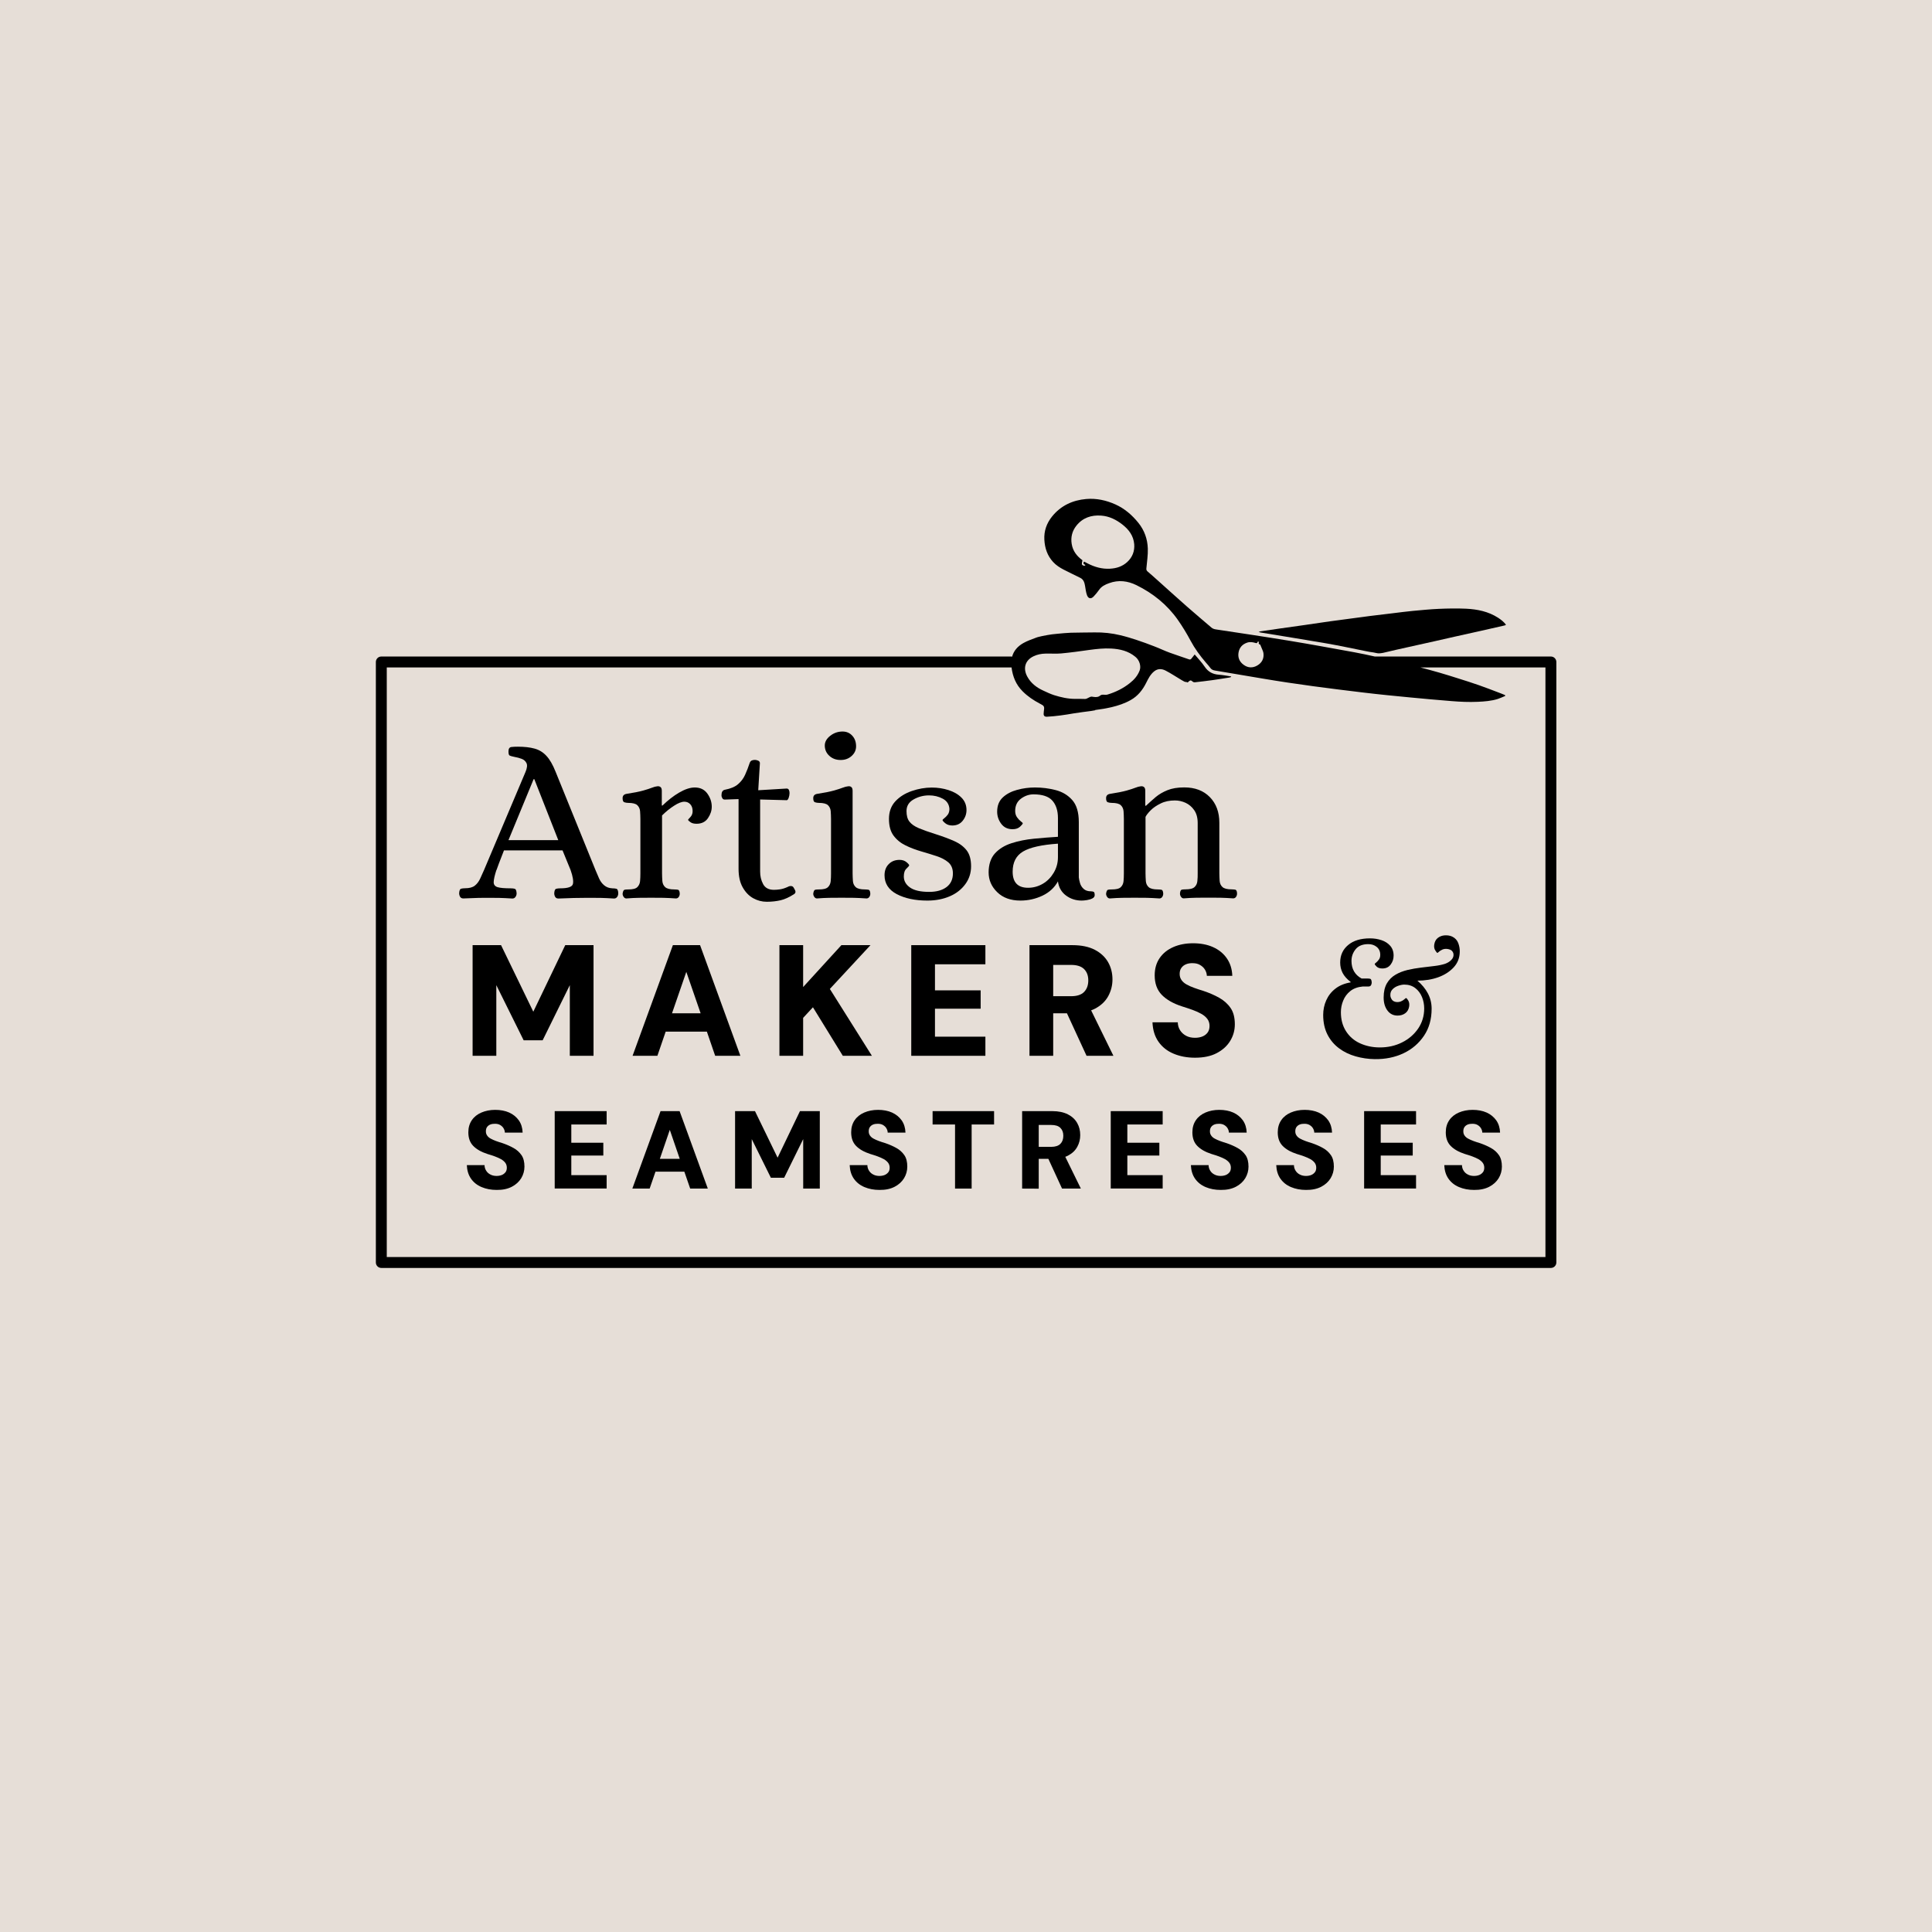 <svg xmlns="http://www.w3.org/2000/svg" width="550" height="550" viewBox="0 0 550 550" fill="none"><rect width="550" height="550" fill="#E6DED7"></rect><path d="M175.713 255.319C175.915 255.004 176.005 254.667 176.005 254.307C175.983 253.542 175.803 253.114 175.51 253.024C175.218 252.934 174.813 252.889 174.318 252.889C173.373 252.844 172.608 252.552 172 252.034C171.393 251.539 170.898 250.864 170.538 250.054C170.178 249.244 169.84 248.457 169.525 247.692L158.185 219.747C157.375 217.699 156.498 216.192 155.553 215.179C154.608 214.144 153.483 213.469 152.178 213.109C150.873 212.749 149.298 212.569 147.453 212.569C146.733 212.569 146.103 212.592 145.563 212.659C145.023 212.727 144.753 213.154 144.753 213.919C144.753 214.594 144.865 214.977 145.09 215.089C145.315 215.202 145.765 215.337 146.44 215.472C147.205 215.607 147.903 215.787 148.533 216.034C149.163 216.282 149.613 216.687 149.883 217.249C150.153 217.812 150.063 218.644 149.613 219.724L137.8 247.669C137.418 248.524 137.058 249.357 136.675 250.167C136.293 250.977 135.798 251.629 135.168 252.124C134.538 252.619 133.615 252.867 132.4 252.867C131.95 252.867 131.568 252.912 131.253 253.002C130.938 253.092 130.758 253.519 130.713 254.284C130.713 254.644 130.803 254.982 130.983 255.297C131.163 255.612 131.478 255.769 131.928 255.769C132.918 255.747 133.705 255.702 134.358 255.679C135.01 255.657 135.618 255.612 136.225 255.612C136.833 255.589 137.575 255.589 138.475 255.589C139.848 255.589 141.04 255.612 142.098 255.612C143.155 255.634 144.415 255.702 145.855 255.792C146.26 255.792 146.553 255.634 146.755 255.319C146.98 255.004 147.07 254.667 147.07 254.307C147.025 253.542 146.845 253.114 146.553 253.024C146.26 252.934 145.878 252.889 145.383 252.889C143.605 252.889 142.368 252.777 141.625 252.552C140.883 252.304 140.523 251.832 140.545 251.089C140.568 250.347 140.815 249.222 141.31 247.692C141.378 247.647 141.423 247.512 141.49 247.287C141.558 247.062 141.738 246.567 142.03 245.802C142.323 245.037 142.795 243.799 143.47 242.089H160.143L162.438 247.692C163.09 249.537 163.293 250.864 163.09 251.674C162.865 252.484 161.673 252.889 159.468 252.889C159.018 252.889 158.635 252.934 158.32 253.024C158.005 253.114 157.825 253.542 157.78 254.307C157.78 254.667 157.87 255.004 158.05 255.319C158.23 255.634 158.545 255.792 158.995 255.792C161.92 255.657 164.71 255.589 167.365 255.589C168.715 255.589 169.93 255.612 171.01 255.612C172.09 255.634 173.35 255.702 174.79 255.792C175.195 255.792 175.488 255.634 175.69 255.319H175.713ZM144.753 239.164L151.908 221.817H152.11L158.928 239.164H144.753Z" fill="black"></path><path d="M182.215 250.842C182.147 251.54 181.877 252.125 181.427 252.552C180.977 253.002 180.122 253.205 178.862 253.205C178.412 253.205 178.052 253.227 177.782 253.295C177.512 253.385 177.332 253.745 177.242 254.42C177.242 254.712 177.332 255.027 177.535 255.32C177.737 255.612 177.985 255.77 178.3 255.77H178.322C179.627 255.68 180.82 255.59 181.9 255.59C182.98 255.567 184.127 255.567 185.342 255.567C186.557 255.567 187.705 255.567 188.807 255.59C189.91 255.612 191.125 255.68 192.43 255.77C192.79 255.77 193.06 255.59 193.24 255.32C193.42 255.05 193.51 254.735 193.51 254.42C193.487 253.745 193.307 253.362 193.015 253.295C192.722 253.25 192.385 253.205 191.98 253.205C190.697 253.205 189.842 252.98 189.37 252.552C188.897 252.125 188.627 251.562 188.56 250.842C188.515 250.122 188.47 249.38 188.47 248.615V232.145C189.55 231.065 190.697 230.142 191.89 229.377C193.06 228.612 194.05 228.23 194.815 228.23C195.512 228.23 196.075 228.477 196.525 228.972C196.975 229.467 197.177 230.12 197.177 230.93C197.177 231.605 196.952 232.167 196.525 232.617C196.075 233.067 195.872 233.337 195.872 233.427C195.94 233.562 196.165 233.787 196.592 234.08C196.997 234.372 197.582 234.507 198.302 234.507C199.742 234.507 200.822 233.967 201.542 232.91C202.262 231.852 202.622 230.772 202.622 229.647C202.622 228.342 202.217 227.105 201.385 225.935C200.552 224.765 199.36 224.18 197.785 224.18C196.435 224.18 194.95 224.697 193.33 225.642C191.71 226.587 190.135 227.825 188.605 229.31H188.402V225.125C188.402 224.585 188.267 224.225 188.02 224.045C187.75 223.842 187.457 223.797 187.097 223.842C186.647 223.887 186.152 224.022 185.59 224.247C185.027 224.472 184.195 224.742 183.092 225.057C181.967 225.372 180.392 225.687 178.322 226.002C177.602 226.137 177.242 226.542 177.242 227.217C177.242 227.892 177.4 228.275 177.737 228.387C178.097 228.5 178.457 228.567 178.862 228.567C180.122 228.567 180.977 228.792 181.427 229.22C181.877 229.647 182.147 230.21 182.215 230.907C182.26 231.605 182.305 232.347 182.305 233.157V248.615C182.305 249.38 182.282 250.122 182.215 250.842Z" fill="black"></path><path d="M215.81 216.529C215.473 216.394 215.18 216.326 214.91 216.326C214.595 216.326 214.303 216.371 214.033 216.484C213.763 216.596 213.56 216.821 213.425 217.181C213.02 218.396 212.593 219.521 212.12 220.556C211.648 221.614 210.973 222.491 210.118 223.234C209.263 223.976 208.003 224.516 206.338 224.831C205.708 224.966 205.393 225.484 205.393 226.384C205.393 226.721 205.483 226.991 205.64 227.239C205.775 227.509 206.023 227.621 206.338 227.621L210.253 227.486V247.331C210.253 249.446 210.635 251.201 211.423 252.596C212.21 253.991 213.2 255.026 214.415 255.701C215.63 256.376 216.913 256.714 218.263 256.714H218.308C219.748 256.714 221.053 256.556 222.223 256.286C223.393 256.016 224.675 255.431 226.07 254.531C226.408 254.306 226.543 253.991 226.408 253.586C226.273 253.294 226.115 252.979 225.935 252.686C225.755 252.371 225.485 252.236 225.125 252.236C224.945 252.236 224.765 252.259 224.585 252.326C224.405 252.416 224.225 252.484 224.045 252.574C223.325 252.889 222.65 253.091 222.02 253.181C221.39 253.271 220.828 253.316 220.333 253.316C218.848 253.316 217.835 252.776 217.25 251.696C216.665 250.616 216.395 249.424 216.395 248.119V227.599L223.955 227.801C224.158 227.801 224.36 227.576 224.518 227.126C224.675 226.676 224.765 226.226 224.765 225.776C224.765 225.416 224.698 225.101 224.563 224.831C224.428 224.561 224.158 224.449 223.753 224.494L215.855 224.966L216.328 217.271C216.328 216.911 216.148 216.664 215.81 216.529Z" fill="black"></path><path d="M242.426 215.224C243.281 214.459 243.709 213.537 243.709 212.457C243.709 211.219 243.349 210.229 242.629 209.442C241.909 208.654 240.986 208.249 239.861 208.249C238.556 208.249 237.386 208.654 236.351 209.464C235.316 210.274 234.799 211.197 234.799 212.232C234.799 213.379 235.226 214.369 236.081 215.157C236.936 215.944 237.994 216.349 239.254 216.349C240.514 216.372 241.571 215.989 242.426 215.224Z" fill="black"></path><path d="M236.486 250.842C236.419 251.54 236.149 252.125 235.699 252.552C235.249 253.002 234.394 253.205 233.134 253.205C232.684 253.205 232.324 253.227 232.054 253.295C231.784 253.385 231.604 253.745 231.514 254.42C231.514 254.712 231.604 255.027 231.806 255.32C232.009 255.612 232.256 255.77 232.571 255.77C233.876 255.68 235.069 255.59 236.149 255.59C237.229 255.567 238.376 255.567 239.591 255.567C240.806 255.567 241.954 255.567 243.056 255.59C244.159 255.612 245.374 255.68 246.679 255.77C247.039 255.77 247.309 255.59 247.489 255.32C247.669 255.05 247.759 254.735 247.759 254.42C247.736 253.745 247.556 253.362 247.264 253.295C246.971 253.25 246.634 253.205 246.229 253.205C244.946 253.205 244.091 252.98 243.619 252.552C243.146 252.125 242.876 251.562 242.809 250.842C242.764 250.122 242.719 249.38 242.719 248.615V225.125C242.719 224.585 242.584 224.225 242.336 224.045C242.089 223.842 241.796 223.797 241.436 223.842C240.986 223.887 240.446 224.022 239.884 224.247C239.321 224.472 238.466 224.742 237.364 225.057C236.239 225.372 234.664 225.687 232.594 226.002C231.874 226.137 231.514 226.542 231.514 227.217C231.514 227.892 231.671 228.275 232.009 228.387C232.369 228.5 232.729 228.567 233.134 228.567C234.394 228.567 235.249 228.792 235.699 229.22C236.149 229.647 236.419 230.21 236.486 230.907C236.531 231.605 236.576 232.347 236.576 233.157V248.615C236.576 249.38 236.554 250.122 236.486 250.842Z" fill="black"></path><path d="M264.049 256.376C266.411 256.376 268.549 255.949 270.416 255.139C272.284 254.329 273.746 253.159 274.826 251.674C275.906 250.189 276.446 248.501 276.446 246.611C276.446 244.721 276.041 243.214 275.209 242.111C274.376 241.031 273.206 240.131 271.699 239.456C270.169 238.781 268.436 238.129 266.456 237.499C264.454 236.869 262.856 236.306 261.619 235.789C260.381 235.271 259.481 234.641 258.919 233.921C258.334 233.201 258.064 232.189 258.064 230.884C258.064 229.444 258.739 228.341 260.089 227.576C261.439 226.811 262.901 226.429 264.476 226.429C265.916 226.429 267.221 226.744 268.391 227.374C269.561 228.004 270.191 228.971 270.281 230.276C270.281 230.929 270.124 231.491 269.809 231.919C269.471 232.346 269.156 232.684 268.819 232.931C268.504 233.179 268.324 233.359 268.324 233.449C268.324 233.629 268.571 233.921 269.089 234.349C269.606 234.776 270.281 235.001 271.091 235.001C272.351 235.001 273.341 234.551 274.061 233.651C274.781 232.751 275.141 231.739 275.141 230.614C275.141 229.174 274.646 227.981 273.679 227.036C272.734 226.091 271.496 225.394 270.011 224.921C268.526 224.449 266.951 224.201 265.286 224.201C263.351 224.201 261.439 224.539 259.549 225.191C257.659 225.844 256.106 226.811 254.891 228.116C253.676 229.421 253.069 231.109 253.069 233.111C253.069 235.114 253.496 236.689 254.374 237.881C255.274 239.074 256.399 239.996 257.794 240.671C259.166 241.346 260.651 241.909 262.204 242.359C263.756 242.809 265.219 243.259 266.591 243.709C267.964 244.159 269.089 244.744 269.966 245.486C270.821 246.229 271.271 247.286 271.271 248.636C271.271 250.301 270.686 251.584 269.494 252.506C268.279 253.429 266.636 253.901 264.521 253.901C262.069 253.901 260.269 253.496 259.076 252.664C257.884 251.831 257.299 250.774 257.299 249.514C257.299 248.479 257.546 247.736 258.064 247.264C258.559 246.791 258.829 246.476 258.829 246.341C258.829 246.184 258.581 245.869 258.064 245.441C257.546 245.014 256.894 244.789 256.084 244.789C254.801 244.789 253.789 245.194 253.001 246.004C252.191 246.814 251.809 247.871 251.809 249.176C251.809 251.494 252.956 253.294 255.274 254.531C257.591 255.746 260.494 256.376 263.959 256.376H264.049Z" fill="black"></path><path d="M290.486 256.375H290.509C292.714 256.375 294.806 255.903 296.764 254.98C298.699 254.058 300.184 252.708 301.174 250.908C301.399 252.618 302.164 253.968 303.469 254.935C304.774 255.903 306.259 256.375 307.924 256.375C308.329 256.375 308.824 256.33 309.409 256.24C309.994 256.15 310.511 255.993 310.961 255.768C311.411 255.543 311.636 255.228 311.636 254.823C311.636 254.328 311.546 254.013 311.366 253.9C311.186 253.81 310.939 253.743 310.624 253.743C309.701 253.743 309.004 253.518 308.486 253.045C307.969 252.573 307.631 252.01 307.451 251.38C307.271 250.75 307.159 250.21 307.114 249.76V234.033C307.114 231.243 306.484 229.15 305.246 227.755C304.009 226.36 302.434 225.415 300.521 224.92C298.609 224.425 296.651 224.178 294.626 224.178C292.916 224.178 291.229 224.403 289.564 224.853C287.899 225.303 286.526 226.023 285.469 227.013C284.411 228.003 283.871 229.353 283.871 231.063C283.871 232.323 284.254 233.47 285.019 234.505C285.784 235.54 286.864 236.058 288.259 236.058C289.181 236.058 289.879 235.81 290.396 235.338C290.891 234.865 291.161 234.55 291.161 234.37C291.161 234.28 290.981 234.1 290.621 233.83C290.261 233.56 289.901 233.178 289.541 232.683C289.181 232.188 289.001 231.58 289.001 230.86C289.001 229.33 289.564 228.16 290.666 227.35C291.769 226.54 292.961 226.135 294.221 226.135C296.719 226.135 298.519 226.72 299.576 227.913C300.634 229.105 301.174 230.77 301.174 232.885V238.218C298.969 238.353 296.696 238.533 294.379 238.758C292.061 238.983 289.924 239.41 287.966 240.04C286.009 240.67 284.434 241.638 283.241 242.943C282.049 244.248 281.441 246.138 281.441 248.343C281.441 250.548 282.274 252.438 283.916 254.013C285.536 255.588 287.741 256.375 290.486 256.375ZM291.251 242.403C293.231 241.233 296.539 240.49 301.174 240.175V244.023C301.174 245.643 300.769 247.105 299.981 248.433C299.194 249.76 298.181 250.818 296.876 251.583C295.571 252.348 294.176 252.73 292.669 252.73C289.744 252.73 288.281 251.2 288.281 248.14C288.281 245.485 289.271 243.573 291.251 242.403Z" fill="black"></path><path d="M351.666 253.272C351.374 253.227 351.036 253.182 350.631 253.182C349.349 253.182 348.494 252.957 348.021 252.53C347.549 252.102 347.279 251.54 347.211 250.82C347.166 250.1 347.121 249.357 347.121 248.592V234.215C347.121 231.2 346.221 228.77 344.421 226.925C342.621 225.08 340.191 224.157 337.131 224.157C335.219 224.157 333.644 224.427 332.361 224.945C331.079 225.462 329.954 226.115 329.009 226.902C328.064 227.712 327.141 228.522 326.241 229.377H326.039V225.125C326.039 224.585 325.904 224.225 325.656 224.045C325.386 223.842 325.094 223.797 324.734 223.842C324.284 223.887 323.789 224.022 323.226 224.247C322.664 224.472 321.831 224.742 320.729 225.057C319.604 225.372 318.029 225.687 315.959 226.002C315.239 226.137 314.879 226.542 314.879 227.217C314.879 227.892 315.036 228.275 315.374 228.387C315.734 228.5 316.094 228.567 316.499 228.567C317.759 228.567 318.614 228.792 319.064 229.22C319.514 229.647 319.784 230.21 319.851 230.907C319.896 231.605 319.941 232.347 319.941 233.157V248.615C319.941 249.38 319.919 250.122 319.851 250.842C319.784 251.54 319.514 252.125 319.064 252.552C318.614 253.002 317.759 253.205 316.499 253.205C316.049 253.205 315.689 253.227 315.419 253.295C315.149 253.385 314.969 253.745 314.879 254.42C314.879 254.712 314.969 255.027 315.171 255.32C315.374 255.612 315.621 255.77 315.936 255.77H315.959C317.264 255.68 318.456 255.59 319.536 255.59C320.616 255.567 321.764 255.567 322.979 255.567C324.194 255.567 325.341 255.567 326.444 255.59C327.546 255.612 328.761 255.68 330.066 255.77C330.426 255.77 330.696 255.59 330.876 255.32C331.056 255.05 331.146 254.735 331.146 254.42C331.124 253.745 330.944 253.362 330.651 253.295C330.359 253.25 330.021 253.205 329.616 253.205C328.334 253.205 327.479 252.98 327.006 252.552C326.534 252.125 326.264 251.562 326.196 250.842C326.151 250.122 326.106 249.38 326.106 248.615V232.55C326.376 232.01 326.871 231.38 327.591 230.66C328.311 229.94 329.256 229.287 330.426 228.725C331.596 228.14 332.946 227.87 334.476 227.87C335.511 227.87 336.524 228.095 337.514 228.545C338.481 228.995 339.314 229.692 339.966 230.637C340.619 231.582 340.956 232.797 340.956 234.282V248.592C340.956 249.357 340.956 250.1 340.866 250.82C340.799 251.517 340.529 252.102 340.056 252.53C339.584 252.98 338.706 253.182 337.446 253.182C337.064 253.182 336.704 253.205 336.411 253.272C336.119 253.362 335.961 253.722 335.916 254.397C335.916 254.69 336.006 255.005 336.209 255.297C336.411 255.59 336.659 255.747 336.974 255.747C338.279 255.657 339.471 255.567 340.551 255.567C341.631 255.545 342.779 255.545 343.994 255.545C345.209 255.545 346.356 255.545 347.459 255.567C348.561 255.59 349.776 255.657 351.081 255.747C351.441 255.747 351.711 255.567 351.891 255.297C352.071 255.027 352.161 254.712 352.161 254.397C352.161 253.722 351.959 253.34 351.666 253.272Z" fill="black"></path><path d="M162.216 280.45V300.565H168.966V269.065H160.911L151.821 288.01L142.641 269.065H134.541V300.565H141.291V280.45L149.076 296.155H154.476L162.216 280.45Z" fill="black"></path><path d="M210.77 300.565L199.295 269.065H191.555L180.08 300.565H187.145L189.508 293.68H201.23L203.593 300.565H210.748H210.77ZM191.308 288.46L195.38 276.67L199.453 288.46H191.33H191.308Z" fill="black"></path><path d="M248.212 300.565L236.242 281.53L247.807 269.065H239.527L228.637 280.99V269.065H221.887V300.565H228.637V289.765L231.427 286.75L239.932 300.565H248.212Z" fill="black"></path><path d="M280.521 295.12H266.166V287.155H279.171V281.935H266.166V274.51H280.521V269.065H259.416V300.565H280.521V295.12Z" fill="black"></path><path d="M316.967 300.565L310.622 287.628C311.027 287.47 311.432 287.313 311.792 287.11C313.48 286.21 314.717 285.018 315.505 283.555C316.292 282.093 316.697 280.518 316.697 278.83C316.697 277.03 316.292 275.388 315.46 273.925C314.627 272.463 313.367 271.27 311.68 270.393C309.992 269.515 307.855 269.065 305.312 269.065H293.072V300.565H299.822V288.46H303.737L309.317 300.565H316.967ZM299.822 274.69H304.907C306.595 274.69 307.832 275.095 308.62 275.883C309.407 276.67 309.812 277.728 309.812 279.1C309.812 280.473 309.407 281.575 308.62 282.385C307.832 283.195 306.595 283.6 304.907 283.6H299.822V274.69Z" fill="black"></path><path d="M340.191 301.107C342.643 301.107 344.713 300.68 346.378 299.802C348.043 298.925 349.326 297.777 350.203 296.337C351.081 294.897 351.531 293.322 351.531 291.612C351.531 289.655 351.126 288.102 350.293 286.91C349.461 285.717 348.381 284.772 347.053 284.03C345.726 283.287 344.263 282.657 342.666 282.117C341.676 281.825 340.776 281.51 339.943 281.217C339.111 280.925 338.391 280.587 337.783 280.25C337.176 279.912 336.681 279.485 336.343 278.99C336.006 278.495 335.826 277.955 335.826 277.257C335.826 276.56 335.983 275.997 336.321 275.525C336.658 275.052 337.108 274.715 337.671 274.49C338.233 274.265 338.863 274.175 339.561 274.197C340.348 274.197 341.023 274.355 341.608 274.692C342.193 275.03 342.666 275.457 343.003 275.997C343.341 276.537 343.543 277.145 343.566 277.797H350.811C350.743 275.885 350.226 274.22 349.258 272.825C348.291 271.43 346.986 270.372 345.343 269.63C343.701 268.887 341.743 268.527 339.651 268.527C337.558 268.527 335.668 268.887 334.026 269.607C332.383 270.327 331.078 271.362 330.133 272.735C329.188 274.107 328.716 275.75 328.716 277.662C328.716 279.98 329.391 281.825 330.718 283.197C332.046 284.57 333.958 285.672 336.456 286.482C337.536 286.82 338.548 287.157 339.493 287.495C340.438 287.832 341.271 288.215 341.991 288.62C342.711 289.025 343.273 289.497 343.701 290.06C344.128 290.622 344.331 291.32 344.331 292.062C344.331 292.805 344.151 293.435 343.791 293.93C343.431 294.425 342.936 294.807 342.328 295.055C341.721 295.302 341.001 295.437 340.191 295.437C339.223 295.437 338.391 295.257 337.671 294.875C336.951 294.492 336.388 293.975 335.961 293.322C335.533 292.67 335.308 291.905 335.286 291.027H328.086C328.176 293.21 328.738 295.055 329.796 296.562C330.853 298.07 332.271 299.195 334.093 299.96C335.916 300.725 337.941 301.107 340.191 301.107Z" fill="black"></path><path d="M380.171 281.442C379.001 282.342 378.146 283.444 377.561 284.749C376.976 286.054 376.684 287.449 376.684 288.934C376.684 291.117 377.111 292.984 377.921 294.559C378.731 296.134 379.834 297.417 381.229 298.452C382.624 299.487 384.176 300.229 385.931 300.724C387.686 301.219 389.486 301.489 391.354 301.512C394.369 301.557 397.114 300.994 399.544 299.847C401.974 298.699 403.909 297.034 405.371 294.874C406.834 292.714 407.554 290.149 407.554 287.157C407.554 285.582 407.194 284.142 406.496 282.814C405.799 281.487 404.786 280.272 403.504 279.169C405.664 279.169 407.621 278.854 409.444 278.202C411.244 277.549 412.706 276.604 413.831 275.389C414.956 274.174 415.541 272.689 415.564 270.957C415.586 270.147 415.451 269.314 415.136 268.482C414.821 267.649 414.236 267.019 413.381 266.614C412.729 266.322 412.031 266.232 411.289 266.277C410.546 266.322 409.894 266.569 409.331 266.997C408.769 267.424 408.431 268.054 408.296 268.909C408.206 269.562 408.296 270.102 408.589 270.552C408.859 271.002 409.061 271.227 409.196 271.272C409.264 271.272 409.399 271.159 409.646 270.934C409.871 270.732 410.209 270.507 410.614 270.327C411.019 270.147 411.491 270.079 412.031 270.147C412.661 270.237 413.111 270.439 413.359 270.709C413.606 271.002 413.764 271.317 413.786 271.699C413.831 272.284 413.606 272.824 413.134 273.297C412.661 273.769 412.076 274.129 411.379 274.377C410.524 274.647 409.489 274.872 408.296 275.007C407.104 275.164 405.844 275.299 404.539 275.457C403.234 275.614 401.951 275.839 400.691 276.132C399.431 276.447 398.284 276.874 397.271 277.482C396.259 278.067 395.426 278.899 394.819 279.934C394.211 280.992 393.896 282.319 393.896 283.962C393.896 285.469 394.256 286.707 394.976 287.674C395.696 288.642 396.664 289.114 397.856 289.114C398.711 289.114 399.454 288.889 400.061 288.439C400.669 287.989 401.029 287.337 401.164 286.482C401.254 285.807 401.164 285.267 400.894 284.817C400.646 284.389 400.421 284.142 400.264 284.119C400.196 284.119 400.061 284.232 399.814 284.457C399.589 284.682 399.251 284.884 398.846 285.064C398.441 285.244 397.969 285.312 397.429 285.244C396.889 285.154 396.484 284.929 396.236 284.569C395.989 284.209 395.831 283.827 395.809 283.422C395.764 282.679 395.966 282.094 396.416 281.644C396.844 281.194 397.384 280.857 398.036 280.632C398.689 280.407 399.274 280.294 399.769 280.294C401.006 280.294 402.041 280.632 402.896 281.284C403.751 281.937 404.381 282.792 404.809 283.827C405.236 284.862 405.439 285.964 405.439 287.089C405.439 289.227 404.854 291.139 403.706 292.827C402.559 294.492 401.029 295.819 399.116 296.764C397.226 297.709 395.111 298.182 392.816 298.182C390.679 298.182 388.766 297.754 387.079 296.967C385.391 296.179 384.086 295.009 383.141 293.502C382.196 291.994 381.724 290.217 381.724 288.169C381.724 287.044 381.926 285.942 382.376 284.862C382.804 283.782 383.479 282.882 384.401 282.139C385.324 281.397 386.516 280.969 387.956 280.834H389.621C389.914 280.834 390.161 280.699 390.296 280.474C390.431 280.227 390.499 279.979 390.499 279.687C390.454 279.057 390.319 278.719 390.094 278.652C389.846 278.584 389.554 278.562 389.171 278.562H387.619C385.706 277.527 384.739 275.839 384.739 273.544C384.739 272.284 385.144 271.182 385.931 270.214C386.719 269.247 387.934 268.774 389.531 268.774C390.476 268.774 391.286 269.044 391.939 269.584C392.591 270.124 392.929 270.867 392.929 271.812C392.929 272.352 392.816 272.802 392.546 273.162C392.276 273.522 392.029 273.814 391.759 274.017C391.489 274.219 391.354 274.354 391.354 274.422C391.354 274.579 391.556 274.849 391.916 275.187C392.276 275.524 392.816 275.704 393.514 275.704C394.549 275.704 395.336 275.344 395.899 274.579C396.461 273.837 396.731 272.982 396.731 272.037C396.731 270.889 396.394 269.967 395.764 269.247C395.134 268.527 394.301 267.987 393.289 267.649C392.276 267.312 391.196 267.132 390.026 267.132C387.349 267.132 385.279 267.762 383.771 269.044C382.264 270.304 381.521 271.969 381.521 274.017C381.521 275.074 381.746 276.064 382.219 276.987C382.691 277.887 383.456 278.742 384.491 279.529V279.664C382.759 279.957 381.319 280.542 380.171 281.442Z" fill="black"></path><path d="M145.701 337.848C146.871 337.24 147.748 336.43 148.378 335.418C148.986 334.405 149.301 333.303 149.301 332.11C149.301 330.76 149.031 329.658 148.446 328.825C147.861 327.993 147.118 327.318 146.173 326.8C145.251 326.283 144.216 325.833 143.113 325.45C142.416 325.248 141.763 325.023 141.201 324.82C140.638 324.618 140.121 324.37 139.693 324.145C139.266 323.92 138.928 323.628 138.681 323.268C138.433 322.908 138.321 322.548 138.321 322.053C138.321 321.558 138.433 321.153 138.658 320.838C138.883 320.523 139.198 320.275 139.603 320.118C140.008 319.96 140.458 319.915 140.931 319.915C141.493 319.915 141.966 320.028 142.371 320.253C142.776 320.5 143.113 320.793 143.338 321.175C143.563 321.558 143.721 321.963 143.721 322.435H148.783C148.738 321.085 148.378 319.915 147.703 318.948C147.006 317.98 146.106 317.238 144.958 316.72C143.811 316.203 142.438 315.955 140.976 315.955C139.513 315.955 138.186 316.225 137.038 316.72C135.891 317.215 134.968 317.935 134.316 318.903C133.663 319.848 133.326 320.995 133.326 322.345C133.326 323.965 133.776 325.248 134.721 326.215C135.666 327.183 137.016 327.948 138.748 328.51C139.513 328.735 140.211 328.96 140.886 329.208C141.561 329.455 142.146 329.725 142.641 329.995C143.136 330.288 143.541 330.625 143.833 331.008C144.126 331.39 144.283 331.885 144.283 332.403C144.283 332.92 144.171 333.37 143.901 333.708C143.631 334.045 143.293 334.315 142.866 334.495C142.416 334.675 141.921 334.765 141.358 334.765C140.706 334.765 140.098 334.63 139.603 334.36C139.108 334.113 138.703 333.753 138.411 333.28C138.118 332.83 137.938 332.29 137.938 331.683H132.898C132.966 333.213 133.348 334.495 134.091 335.553C134.833 336.61 135.823 337.398 137.106 337.938C138.388 338.478 139.806 338.748 141.381 338.748C143.091 338.77 144.531 338.455 145.701 337.848Z" fill="black"></path><path d="M172.697 320.118V316.315H157.914V338.343H172.697V334.54H162.639V328.96H171.752V325.315H162.639V320.118H172.697Z" fill="black"></path><path d="M179.99 338.365H184.94L186.605 333.55H194.818L196.483 338.365H201.5L193.468 316.315H188.045L180.013 338.365H179.99ZM193.535 329.905H187.843L190.678 321.648L193.513 329.905H193.535Z" fill="black"></path><path d="M233.38 338.365V316.315H227.732L221.365 329.568L214.93 316.315H209.26V338.365H209.282H214.007V324.28L219.452 335.283H223.232L228.655 324.28V338.365H233.38Z" fill="black"></path><path d="M254.687 337.848C255.857 337.24 256.735 336.43 257.365 335.418C257.972 334.405 258.287 333.303 258.287 332.11C258.287 330.76 258.017 329.658 257.432 328.825C256.847 327.993 256.105 327.318 255.16 326.8C254.237 326.283 253.202 325.833 252.1 325.45C251.402 325.248 250.75 325.023 250.187 324.82C249.625 324.618 249.107 324.37 248.68 324.145C248.252 323.92 247.915 323.628 247.667 323.268C247.42 322.908 247.307 322.548 247.307 322.053C247.307 321.558 247.42 321.153 247.645 320.838C247.87 320.523 248.185 320.275 248.59 320.118C248.995 319.96 249.445 319.915 249.917 319.915C250.48 319.915 250.952 320.028 251.357 320.253C251.762 320.5 252.1 320.793 252.325 321.175C252.55 321.558 252.707 321.963 252.707 322.435H257.77C257.725 321.085 257.365 319.915 256.69 318.948C255.992 317.98 255.092 317.238 253.945 316.72C252.797 316.203 251.425 315.955 249.962 315.955C248.5 315.955 247.172 316.225 246.025 316.72C244.877 317.215 243.955 317.935 243.302 318.903C242.65 319.848 242.312 320.995 242.312 322.345C242.312 323.965 242.762 325.248 243.707 326.215C244.652 327.183 246.002 327.948 247.735 328.51C248.5 328.735 249.197 328.96 249.872 329.208C250.547 329.455 251.132 329.725 251.627 329.995C252.122 330.288 252.527 330.625 252.82 331.008C253.112 331.39 253.27 331.885 253.27 332.403C253.27 332.92 253.157 333.37 252.887 333.708C252.617 334.045 252.28 334.315 251.852 334.495C251.402 334.675 250.907 334.765 250.345 334.765C249.692 334.765 249.085 334.63 248.59 334.36C248.095 334.113 247.69 333.753 247.397 333.28C247.105 332.83 246.925 332.29 246.925 331.683H241.885C241.952 333.213 242.335 334.495 243.077 335.553C243.82 336.61 244.81 337.398 246.092 337.938C247.375 338.478 248.792 338.748 250.367 338.748C252.077 338.77 253.517 338.455 254.687 337.848Z" fill="black"></path><path d="M271.88 338.365H276.605V320.118H282.995V316.315H265.49V320.118H271.88V338.365Z" fill="black"></path><path d="M295.705 329.905H298.45L302.343 338.365H307.698L303.265 329.32C303.558 329.208 303.828 329.095 304.075 328.96C305.268 328.33 306.123 327.498 306.685 326.463C307.248 325.428 307.518 324.325 307.518 323.155C307.518 321.873 307.248 320.748 306.663 319.713C306.078 318.678 305.2 317.845 304.008 317.238C302.815 316.63 301.33 316.315 299.553 316.315H290.98V338.365L295.705 338.388V329.905ZM295.705 320.253H299.26C300.453 320.253 301.308 320.523 301.87 321.085C302.433 321.648 302.703 322.368 302.703 323.335C302.703 324.303 302.433 325.068 301.87 325.63C301.308 326.193 300.43 326.485 299.26 326.485H295.705V320.253Z" fill="black"></path><path d="M330.988 320.118V316.315H316.205V338.343H330.988V334.54H320.93V328.96H330.043V325.315H320.93V320.118H330.988Z" fill="black"></path><path d="M345.725 320.118C346.13 319.96 346.58 319.915 347.052 319.915C347.615 319.915 348.087 320.028 348.492 320.253C348.897 320.5 349.235 320.793 349.46 321.175C349.685 321.558 349.842 321.963 349.842 322.435H354.905C354.86 321.085 354.5 319.915 353.825 318.948C353.127 317.98 352.227 317.238 351.08 316.72C349.932 316.203 348.56 315.955 347.097 315.955C345.635 315.955 344.307 316.225 343.16 316.72C342.012 317.215 341.09 317.935 340.437 318.903C339.785 319.848 339.447 320.995 339.447 322.345C339.447 323.965 339.897 325.248 340.842 326.215C341.787 327.183 343.137 327.948 344.87 328.51C345.635 328.735 346.332 328.96 347.007 329.208C347.682 329.455 348.267 329.725 348.762 329.995C349.257 330.288 349.662 330.625 349.955 331.008C350.247 331.39 350.405 331.885 350.405 332.403C350.405 332.92 350.292 333.37 350.022 333.708C349.752 334.045 349.415 334.315 348.987 334.495C348.537 334.675 348.042 334.765 347.48 334.765C346.827 334.765 346.22 334.63 345.725 334.36C345.23 334.113 344.825 333.753 344.532 333.28C344.24 332.83 344.06 332.29 344.06 331.683H339.02C339.087 333.213 339.47 334.495 340.212 335.553C340.955 336.61 341.945 337.398 343.227 337.938C344.51 338.478 345.927 338.748 347.502 338.748C349.212 338.77 350.652 338.455 351.822 337.848C352.992 337.24 353.87 336.43 354.5 335.418C355.107 334.405 355.422 333.303 355.422 332.11C355.422 330.76 355.152 329.658 354.567 328.825C353.982 327.993 353.24 327.318 352.295 326.8C351.372 326.283 350.337 325.833 349.235 325.45C348.537 325.248 347.885 325.023 347.322 324.82C346.76 324.618 346.242 324.37 345.815 324.145C345.387 323.92 345.05 323.628 344.802 323.268C344.555 322.908 344.442 322.548 344.442 322.053C344.442 321.558 344.555 321.153 344.78 320.838C345.005 320.523 345.32 320.275 345.725 320.118Z" fill="black"></path><path d="M373.288 334.495C372.838 334.675 372.343 334.765 371.78 334.765C371.128 334.765 370.52 334.63 370.025 334.36C369.53 334.113 369.125 333.753 368.833 333.28C368.54 332.83 368.36 332.29 368.36 331.683H363.32C363.388 333.213 363.77 334.495 364.513 335.553C365.255 336.61 366.245 337.398 367.528 337.938C368.81 338.478 370.228 338.748 371.803 338.748C373.513 338.77 374.953 338.455 376.123 337.848C377.293 337.24 378.17 336.43 378.8 335.418C379.408 334.405 379.723 333.303 379.723 332.11C379.723 330.76 379.453 329.658 378.868 328.825C378.283 327.993 377.54 327.318 376.595 326.8C375.673 326.283 374.638 325.833 373.535 325.45C372.838 325.248 372.185 325.023 371.623 324.82C371.06 324.618 370.543 324.37 370.115 324.145C369.688 323.92 369.35 323.628 369.103 323.268C368.855 322.908 368.743 322.548 368.743 322.053C368.743 321.558 368.855 321.153 369.08 320.838C369.305 320.523 369.62 320.275 370.025 320.118C370.43 319.96 370.88 319.915 371.353 319.915C371.915 319.915 372.388 320.028 372.793 320.253C373.198 320.5 373.535 320.793 373.76 321.175C373.985 321.558 374.143 321.963 374.143 322.435H379.205C379.16 321.085 378.8 319.915 378.125 318.948C377.428 317.98 376.528 317.238 375.38 316.72C374.233 316.203 372.86 315.955 371.398 315.955C369.935 315.955 368.608 316.225 367.46 316.72C366.313 317.215 365.39 317.935 364.738 318.903C364.085 319.848 363.748 320.995 363.748 322.345C363.748 323.965 364.198 325.248 365.143 326.215C366.088 327.183 367.438 327.948 369.17 328.51C369.935 328.735 370.633 328.96 371.308 329.208C371.983 329.455 372.568 329.725 373.063 329.995C373.558 330.288 373.963 330.625 374.255 331.008C374.548 331.39 374.705 331.885 374.705 332.403C374.705 332.92 374.593 333.37 374.323 333.708C374.053 334.045 373.715 334.315 373.288 334.495Z" fill="black"></path><path d="M403.12 320.118V316.315H388.338V338.343H403.12V334.54H393.063V328.96H402.175V325.315H393.063V320.118H403.12Z" fill="black"></path><path d="M417.859 320.118C418.264 319.96 418.714 319.915 419.187 319.915C419.749 319.915 420.222 320.028 420.627 320.253C421.032 320.5 421.369 320.793 421.594 321.175C421.819 321.558 421.977 321.963 421.977 322.435H427.039C426.994 321.085 426.634 319.915 425.959 318.948C425.262 317.98 424.362 317.238 423.214 316.72C422.067 316.203 420.694 315.955 419.232 315.955C417.769 315.955 416.442 316.225 415.294 316.72C414.147 317.215 413.224 317.935 412.572 318.903C411.919 319.848 411.582 320.995 411.582 322.345C411.582 323.965 412.032 325.248 412.977 326.215C413.922 327.183 415.272 327.948 417.004 328.51C417.769 328.735 418.467 328.96 419.142 329.208C419.817 329.455 420.402 329.725 420.897 329.995C421.392 330.288 421.797 330.625 422.089 331.008C422.382 331.39 422.539 331.885 422.539 332.403C422.539 332.92 422.427 333.37 422.157 333.708C421.887 334.045 421.549 334.315 421.122 334.495C420.672 334.675 420.177 334.765 419.614 334.765C418.962 334.765 418.354 334.63 417.859 334.36C417.364 334.113 416.959 333.753 416.667 333.28C416.374 332.83 416.194 332.29 416.194 331.683H411.154C411.222 333.213 411.604 334.495 412.347 335.553C413.089 336.61 414.079 337.398 415.362 337.938C416.644 338.478 418.062 338.748 419.637 338.748C421.347 338.77 422.787 338.455 423.957 337.848C425.127 337.24 426.004 336.43 426.634 335.418C427.242 334.405 427.557 333.303 427.557 332.11C427.557 330.76 427.287 329.658 426.702 328.825C426.117 327.993 425.374 327.318 424.429 326.8C423.507 326.283 422.472 325.833 421.369 325.45C420.672 325.248 420.019 325.023 419.457 324.82C418.894 324.618 418.377 324.37 417.949 324.145C417.522 323.92 417.184 323.628 416.937 323.268C416.689 322.908 416.577 322.548 416.577 322.053C416.577 321.558 416.689 321.153 416.914 320.838C417.139 320.523 417.454 320.275 417.859 320.118Z" fill="black"></path><path d="M441.508 186.897H391.378C389.443 186.47 387.508 186.042 385.527 185.682C379.385 184.58 373.265 183.432 367.1 182.42C360.125 181.272 353.15 180.237 346.152 179.18C345.635 179.112 345.208 178.955 344.825 178.617C342.485 176.615 340.122 174.635 337.805 172.587C335.015 170.135 332.27 167.637 329.503 165.162C328.58 164.307 327.612 163.497 326.667 162.665C326.397 162.417 326.307 162.17 326.352 161.787C326.51 159.92 326.825 158.03 326.758 156.162C326.668 153.485 325.812 151.01 324.08 148.85C322.28 146.622 320.187 144.8 317.555 143.607C314.9 142.415 312.11 141.807 309.23 142.055C305.337 142.392 301.985 143.945 299.487 147.05C297.957 148.962 297.17 151.145 297.305 153.642C297.44 156.027 298.137 158.165 299.78 159.965C300.635 160.91 301.693 161.585 302.818 162.17C304.393 163.002 306.012 163.722 307.588 164.532C308.488 165.005 308.735 165.882 308.893 166.805C309.05 167.705 309.14 168.627 309.455 169.46C309.838 170.472 310.625 170.585 311.367 169.775C311.885 169.212 312.403 168.627 312.83 167.997C313.55 166.917 314.607 166.422 315.732 166.017C318.41 165.027 321.043 165.365 323.518 166.58C328.243 168.897 332.247 172.137 335.285 176.435C336.613 178.325 337.827 180.327 338.908 182.352C340.122 184.625 341.63 186.695 343.318 188.652C343.745 189.125 344.172 189.62 344.555 190.137C344.892 190.61 345.32 190.79 345.838 190.88C350.383 191.645 354.905 192.41 359.45 193.175C368.99 194.795 378.575 196.01 388.16 197.157C392.615 197.697 397.07 198.125 401.525 198.552C405.417 198.935 409.333 199.272 413.225 199.587C415.7 199.79 418.175 199.902 420.673 199.79C422.608 199.7 424.52 199.565 426.388 198.98C427.108 198.732 427.805 198.417 428.503 198.125C428.503 198.035 428.457 197.967 428.457 197.877C427.783 197.607 427.107 197.315 426.41 197.067C424.632 196.392 422.833 195.695 421.033 195.065C419.075 194.367 417.095 193.76 415.115 193.13C413.337 192.567 411.56 192.005 409.76 191.487C407.96 190.947 406.137 190.497 404.337 190.002H439.955V357.852H110.105V190.002H287.922C287.922 190.002 287.945 190.002 287.967 190.002C288.283 192.59 289.227 194.907 291.095 196.775C292.535 198.237 294.223 199.362 296.023 200.307C296.247 200.42 296.45 200.555 296.675 200.667C297.147 200.915 297.305 201.297 297.237 201.815C297.192 202.287 297.102 202.76 297.102 203.232C297.08 203.772 297.44 204.065 297.98 204.042C300.59 203.907 303.155 203.525 305.72 203.075C307.34 202.805 308.983 202.625 310.625 202.4C311.008 202.355 311.795 202.197 311.795 202.197L311.75 202.13L314.203 201.77C314.203 201.77 315.71 201.5 316.43 201.32C318.32 200.87 320.165 200.262 321.875 199.295C323.923 198.147 325.272 196.437 326.307 194.367C326.892 193.197 327.477 192.005 328.557 191.127C329.615 190.272 330.763 190.362 331.82 190.902C333.35 191.69 334.812 192.68 336.297 193.557C336.612 193.76 337.287 194.097 337.287 194.097L337.76 194.165C337.76 194.165 338.12 194.255 338.143 194.3C338.278 194.21 338.165 194.21 338.277 194.097C338.93 193.58 338.975 193.58 339.605 194.097C339.74 194.21 339.965 194.232 340.145 194.232C341.81 194.052 343.475 193.85 345.117 193.625C346.737 193.4 348.335 193.13 349.955 192.882C350.135 192.86 350.292 192.77 350.473 192.725V192.567C349.303 192.387 348.155 192.162 346.985 192.072C345.252 191.96 343.925 191.262 342.935 189.777C342.125 188.562 341.09 187.505 340.1 186.312C339.762 186.74 339.47 187.1 339.177 187.482C338.997 187.707 338.818 187.82 338.503 187.707C336.658 187.055 334.79 186.47 332.967 185.795C331.482 185.255 330.065 184.557 328.58 183.995C326.96 183.365 325.317 182.757 323.675 182.217C322.122 181.7 320.57 181.227 318.973 180.845C316.565 180.26 314.09 179.99 311.592 180.035C309.342 180.08 307.092 180.057 304.842 180.125C303.583 180.17 302.323 180.305 301.063 180.417C300.568 180.462 300.095 180.507 299.533 180.575C298.52 180.71 297.823 180.845 296.698 181.07C296.09 181.227 295.505 181.317 294.987 181.52C293.75 181.992 292.468 182.42 291.32 183.072C289.655 184.017 288.575 185.3 288.125 186.942C288.058 186.942 288.012 186.897 287.922 186.897H108.552C107.697 186.897 107 187.595 107 188.45V359.405C107 360.26 107.697 360.957 108.552 360.957H441.508C442.363 360.957 443.06 360.26 443.06 359.405V188.45C443.06 187.595 442.363 186.897 441.508 186.897ZM320.908 159.987C319.512 161.27 317.825 161.81 315.935 161.9C313.685 162.012 311.637 161.427 309.658 160.415C309.298 160.235 308.96 160.055 308.622 159.875C308.217 160.437 308.555 160.64 309.027 160.842C308.893 160.977 308.712 161.112 308.6 161.067C308.375 161 308.015 160.842 308.015 160.685H307.992C307.947 160.347 308.06 159.987 308.15 159.492C306.643 158.39 305.428 156.95 305.09 154.857C304.775 152.922 305.225 151.167 306.417 149.66C308.195 147.41 310.648 146.577 313.46 146.78C315.778 146.937 317.78 147.95 319.58 149.367C321.38 150.785 322.685 152.54 322.888 154.925C323.045 156.905 322.37 158.637 320.908 159.987ZM357.943 189.44C356.615 190.227 355.22 190.16 353.982 189.215C352.835 188.36 352.34 187.167 352.588 185.75C352.835 184.355 353.645 183.432 354.995 182.96C355.805 182.667 356.593 182.802 357.38 183.027C357.65 183.117 357.897 183.162 357.987 182.78C358.01 182.69 358.145 182.645 358.235 182.577C358.28 182.69 358.37 182.87 358.37 182.87C358.212 183.342 358.528 183.455 358.753 183.5C358.933 183.905 359.045 184.197 359.158 184.467C359.337 184.94 359.607 185.435 359.675 185.93C359.877 187.46 359.248 188.675 357.943 189.44ZM294.223 186.83C295.303 186.312 296.45 186.087 297.643 186.065C299.128 186.02 300.613 186.155 302.075 186.02C304.798 185.772 307.497 185.39 310.22 185.007C312.245 184.737 314.27 184.512 316.318 184.625C318.838 184.76 321.223 185.322 323.225 186.987C324.395 187.932 324.89 189.642 324.44 190.857C323.878 192.342 322.887 193.49 321.65 194.457C319.76 195.965 317.622 197.022 315.305 197.72C314.562 197.967 313.753 197.495 313.145 198.057C312.425 198.71 311.008 198.327 310.895 198.327C310.198 198.215 309.545 199.025 308.848 198.98C307.925 198.935 306.98 198.957 306.057 198.957C304.01 198.957 302.03 198.507 300.095 197.9C299.038 197.562 298.002 197.067 296.99 196.595C295.055 195.717 293.435 194.457 292.422 192.567C291.185 190.25 291.815 187.977 294.223 186.83Z" fill="black"></path><path d="M377.608 183.161C381.365 183.814 385.078 184.624 388.813 185.366C389.533 185.501 390.23 185.659 390.95 185.726C391.22 185.749 392.098 186.019 392.548 185.996C392.863 185.974 393.29 185.951 393.695 185.861C396.148 185.276 398.6 184.714 401.075 184.174C403.573 183.611 406.07 183.071 408.568 182.509C410.39 182.104 412.19 181.676 414.013 181.271C416.51 180.709 419.008 180.169 421.505 179.606C423.823 179.089 426.118 178.549 428.435 178.031L428.48 177.986C428.48 177.986 428.593 177.919 428.728 177.851C428.075 176.996 427.288 176.389 426.455 175.849C423.688 174.071 420.56 173.441 417.365 173.284C414.778 173.171 412.145 173.216 409.558 173.329C407.083 173.441 404.63 173.689 402.155 173.914C400.288 174.094 398.443 174.341 396.598 174.566C394.415 174.836 392.233 175.084 390.05 175.354C388.318 175.579 386.563 175.826 384.83 176.051C382.76 176.344 380.668 176.591 378.575 176.884C376.145 177.221 373.738 177.604 371.33 177.941C368.99 178.279 366.628 178.594 364.288 178.931C362.465 179.201 360.62 179.471 358.775 179.741C358.663 179.764 358.55 179.809 358.303 179.921C358.618 180.011 358.798 180.056 358.978 180.079C365.188 181.114 371.398 182.081 377.608 183.161Z" fill="black"></path></svg>